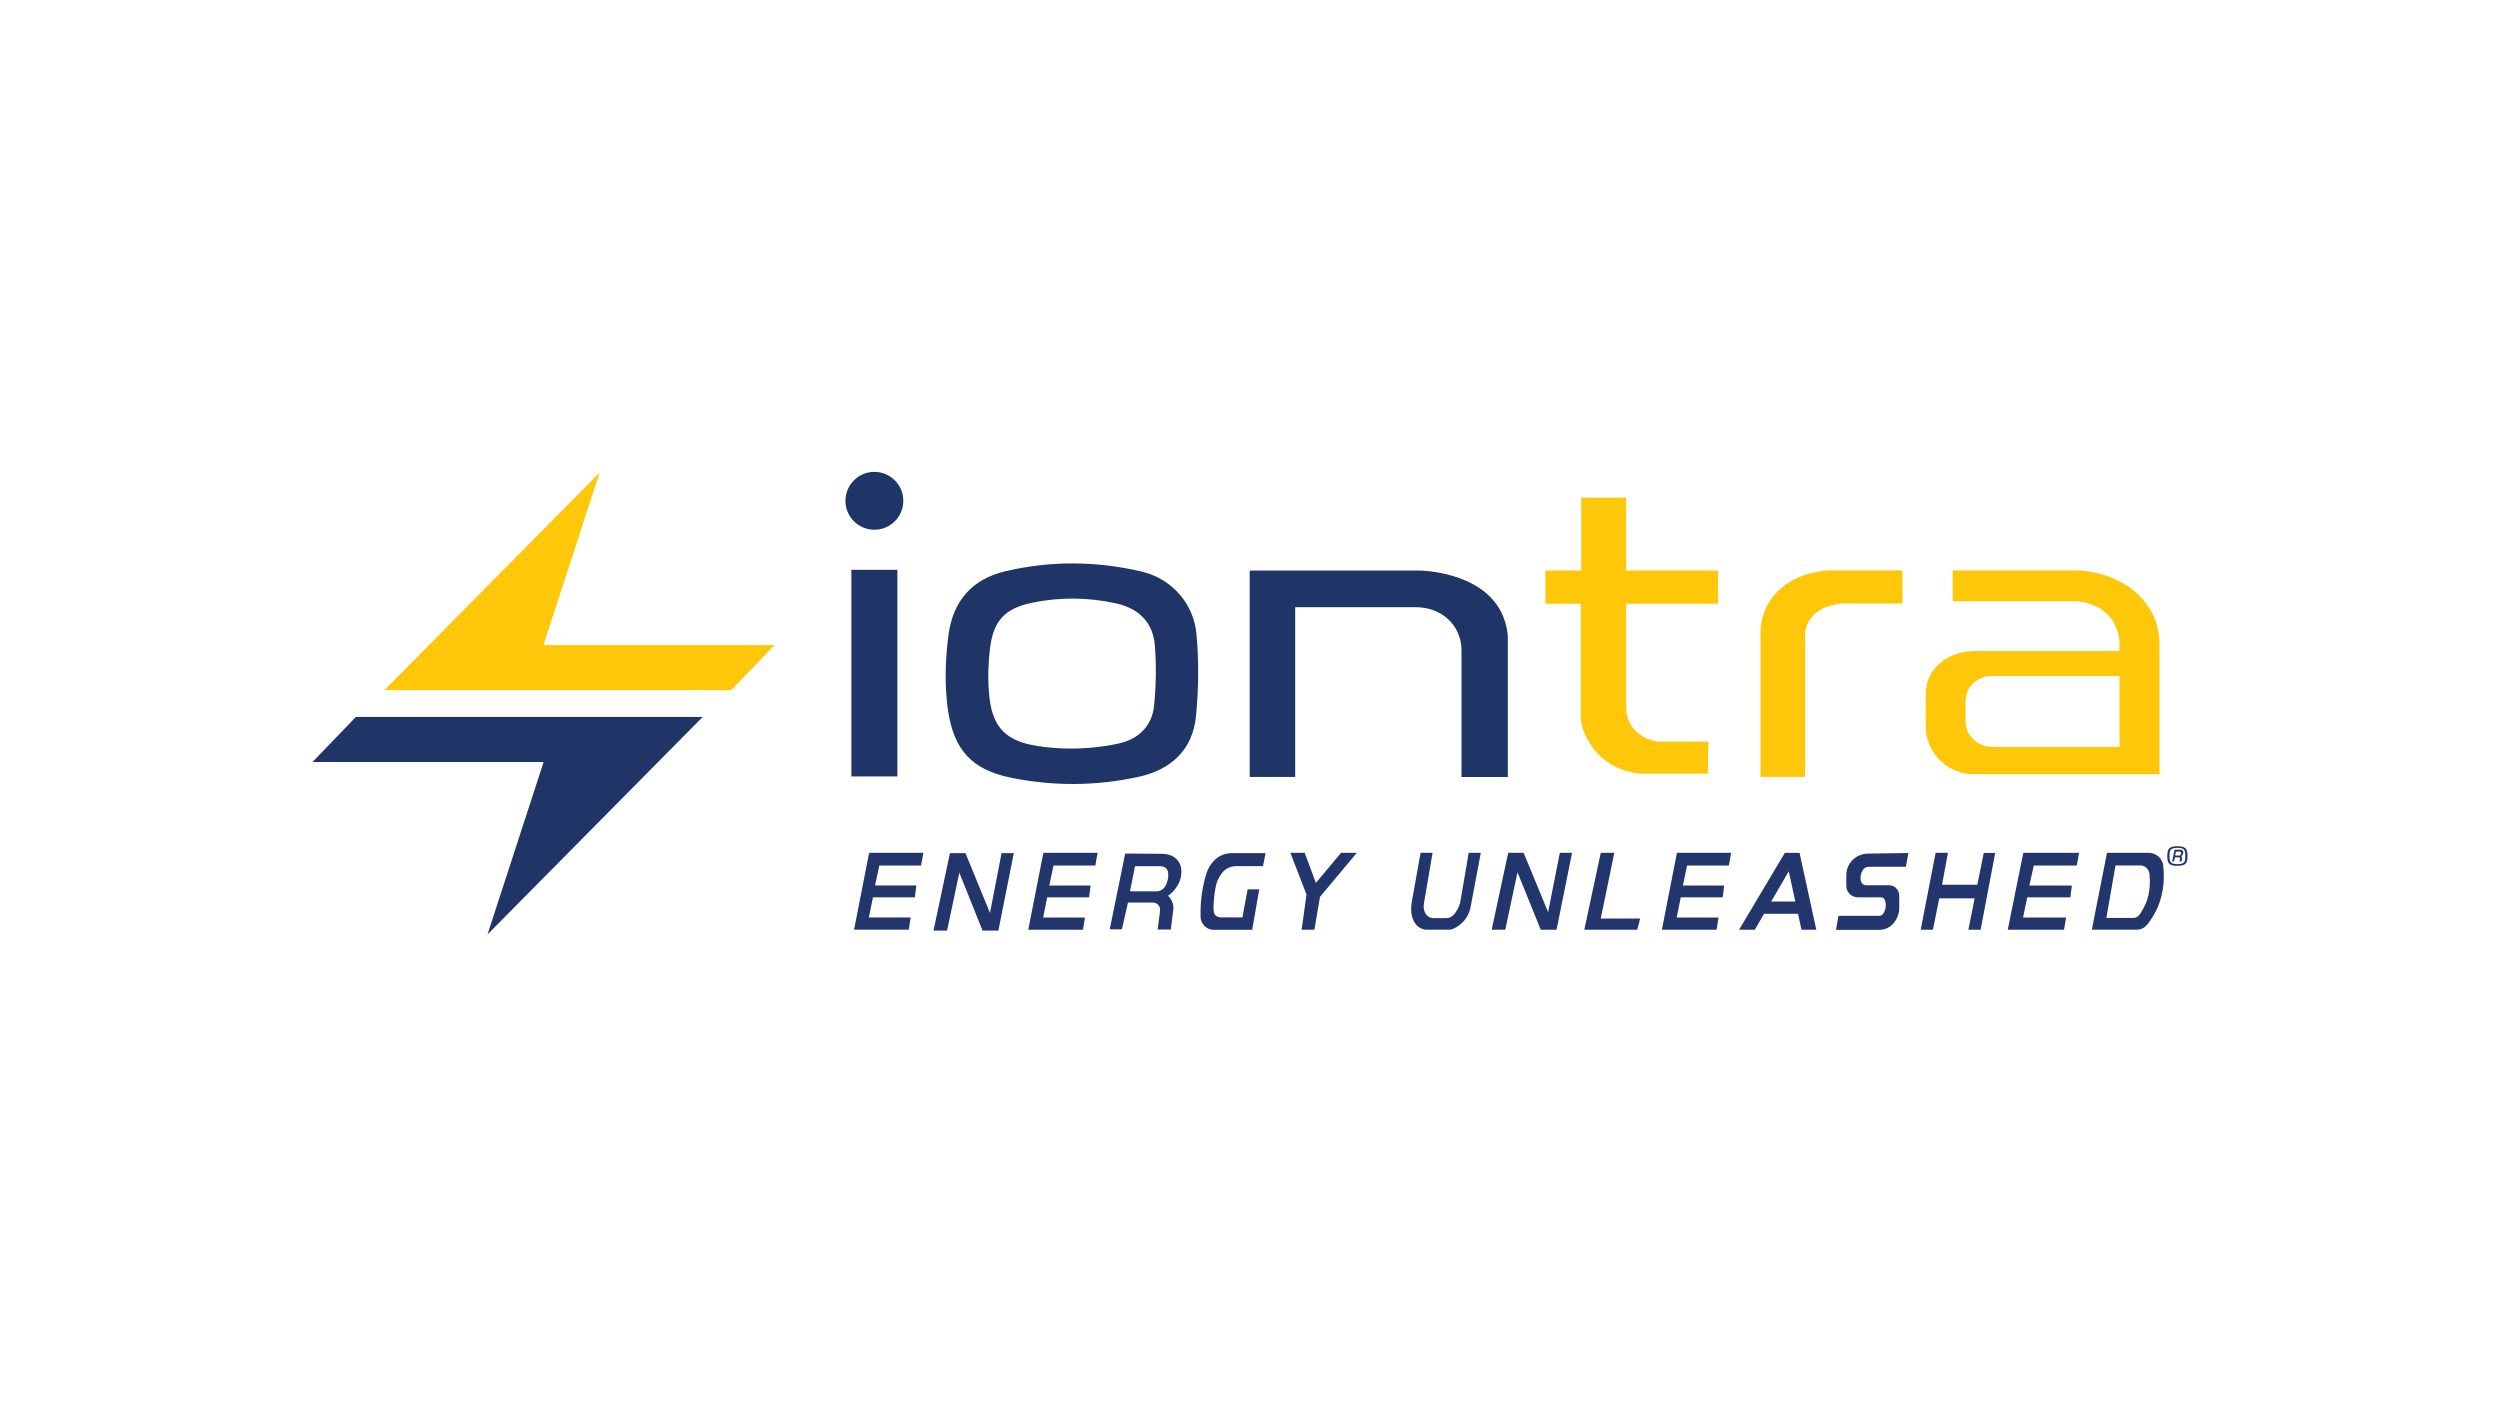<?xml version="1.0" encoding="UTF-8"?><svg id="a" xmlns="http://www.w3.org/2000/svg" viewBox="0 0 400 225"><defs><style>.c{fill:#1f3467;}.d{fill:#ffc709;}.e{fill:#22366d;}</style></defs><g id="b"><polygon class="d" points="95.93 75.63 61.5 110.42 116.99 110.42 123.93 103.22 86.95 103.22 95.93 75.63"/><polygon class="c" points="78 149.51 112.43 114.71 56.94 114.71 50 121.92 86.98 121.92 78 149.51"/><rect class="c" x="136.22" y="91.17" width="7.36" height="33.06"/><circle class="c" cx="139.9" cy="80.13" r="4.63"/><path class="c" d="M199.95,91.27v33.04h7.28v-27.16h19.26c.94,0,1.89.14,2.78.46,1.06.39,2.3,1.08,3.26,2.39,1.15,1.56,1.3,3.2,1.31,3.9v20.42h7.41v-22.56c-.14-1.68-.62-2.96-1.08-3.87-3.31-6.4-12.54-6.6-13.21-6.61h-27,0Z"/><path class="d" d="M273.36,118.66h-7.6c-.47,0-.94-.06-1.39-.18-.66-.19-1.49-.54-2.32-1.21,0,0-.02-.02-.03-.02-1.18-.98-1.83-2.46-1.83-3.99v-16.66h14.71v-5.31h-14.71v-11.66h-7.2v11.66h-5.73v5.31h5.65v18.07c0,.44.05.89.16,1.32.33,1.21,1.12,3.31,3.08,5.09,2.67,2.42,5.73,2.67,6.58,2.71h10.53l.07-5.11h.02Z"/><path class="d" d="M304.39,91.27h-10.94c-.88-.02-6.2-.05-9.63,4,0,.02-.02.03-.03.04-1.39,1.67-2.11,3.8-2.11,5.97v23.02h7.13v-22.58c0-.93.25-1.85.79-2.62,0,0,0,0,0-.02,1.91-2.75,5.9-2.55,6.33-2.52h8.46v-5.31h0Z"/><path class="d" d="M343.97,97.47c-.08-.14-.17-.28-.26-.42-3.51-5.34-10.27-5.74-11.23-5.78h-20.05v4.93h19.13c.28-.02,4.07-.17,6.27,2.86,1.57,2.17,1.31,4.55,1.24,5.11h-23.07c-.58,0-4.24.03-6.5,2.85-.9,1.13-1.39,2.53-1.39,3.98v5.55c.02.57.22,3.12,2.35,5.17,2,1.93,4.37,2.12,4.97,2.15h30.09v-20.68c0-2.02-.48-4.01-1.52-5.74v.02ZM339.11,119.51h-20.14c-.31,0-1.94.02-3.22-1.2-.25-.23-.44-.48-.6-.71-.46-.68-.66-1.51-.66-2.33v-2.97c0-.71.16-1.42.5-2.03.21-.39.52-.8.98-1.16,1.35-1.11,2.9-.98,3.17-.95h19.98v11.37h0Z"/><polygon class="e" points="139.06 136.45 147.74 136.45 147.37 138.49 140.69 138.49 140.01 141.67 146.62 141.67 146.38 143.57 139.67 143.57 139.02 146.79 145.71 146.79 145.4 148.75 136.65 148.75 139.06 136.45"/><polygon class="e" points="166.94 136.45 175.62 136.45 175.25 138.49 168.56 138.49 167.89 141.68 174.5 141.68 174.25 143.57 167.55 143.57 166.9 146.81 173.59 146.81 173.28 148.76 164.52 148.76 166.94 136.45"/><polygon class="e" points="268.31 136.45 276.98 136.45 276.62 138.49 269.93 138.49 269.26 141.68 275.87 141.68 275.63 143.57 268.92 143.57 268.27 146.81 274.96 146.81 274.65 148.76 265.9 148.76 268.31 136.45"/><polygon class="e" points="323.73 136.45 332.65 136.45 332.28 138.49 325.4 138.49 324.7 141.68 331.5 141.68 331.26 143.57 324.36 143.57 323.69 146.81 330.57 146.81 330.25 148.76 321.24 148.76 323.73 136.45"/><polygon class="e" points="151.99 136.5 149.36 148.9 151.53 148.9 153.49 139.63 157.21 148.9 159.74 148.9 162.21 136.5 160.25 136.5 158.4 146.07 154.47 136.5 151.99 136.5"/><polygon class="e" points="241.31 136.45 238.67 148.76 240.84 148.76 242.8 139.57 246.52 148.76 249.05 148.76 251.53 136.45 249.57 136.45 247.7 145.95 243.78 136.45 241.31 136.45"/><polygon class="e" points="309.7 136.45 307.31 148.76 309.27 148.76 310.28 143.73 315.94 143.73 314.94 148.76 316.9 148.76 319.23 136.47 317.4 136.47 316.37 141.56 310.73 141.56 311.67 136.45 309.7 136.45"/><polygon class="e" points="256.12 136.45 258.29 136.45 256.12 146.97 262.42 146.97 261.96 148.76 253.49 148.76 256.12 136.45"/><path class="e" d="M227.29,136.45h1.92l-1.36,7.98c-.07.37-.1.75,0,1.12.02.12.07.25.12.39v.02c.24.57.79.94,1.39.94h2.04c.44,0,.87-.19,1.17-.52.15-.16.3-.34.44-.57h0c.33-.49.55-1.05.66-1.64.44-2.58.88-5.14,1.32-7.72h1.94l-1.62,8.6c-.08.45-.36,1.67-1.44,2.67-.66.61-1.34.89-1.76,1.03h-4.04c-.46-.07-.78-.23-1.01-.38-1.08-.72-1.51-2.35-1.16-4.14.47-2.59.93-5.19,1.39-7.78h0Z"/><polygon class="e" points="206.46 136.45 208.75 136.45 210.54 141.26 214.57 136.45 217.09 136.45 211.2 143.5 210.3 148.76 208.26 148.76 209.04 143.14 206.46 136.45"/><path class="e" d="M346.12,138.4c-.04-.21-.18-.8-.7-1.3-.05-.05-.1-.09-.15-.13-.43-.35-.98-.52-1.53-.52h-6.62l-2.43,12.3h7.16c.39,0,.79-.09,1.12-.3h0c.32-.21.53-.43.66-.6.48-.62.98-1.39,1.42-2.3,1.37-2.91,1.24-5.68,1.04-7.15h.02ZM343.25,144.68c-.26.62-.57,1.15-.85,1.57-.08.11-.21.27-.4.41h0c-.2.14-.43.21-.67.21h-4.31l1.46-8.4h3.99c.34,0,.66.11.93.35.03.02.06.06.09.09.31.34.39.74.42.89.11,1.01.2,2.9-.63,4.88h0Z"/><path class="e" d="M288.23,148.76h2.38l-2.68-12.3h-2.36l-7.32,12.3h2.52l1.48-2.55h5.43l.56,2.55h0ZM283.39,144.24l2.81-4.83,1.05,4.83h-3.86Z"/><path class="e" d="M305.35,136.45l-.41,2.24h-5.97c-.34,0-.66.16-.85.43-.15.21-.3.48-.38.83-.1.44-.05.84.04,1.13.1.34.42.56.76.56h3.76c.48,0,.92.22,1.21.61h0c.11.15.19.3.25.43.08.19.12.4.12.61v1.95c0,.93-.34,1.82-.95,2.52l-.02.02h0c-.57.64-1.38,1-2.23,1h-6.92l.39-2.25h6.58c.21,0,.42-.11.54-.28.18-.25.39-.66.44-1.18.04-.43-.03-.79-.13-1.06s-.34-.44-.62-.44h-3.62c-.43,0-.86-.11-1.21-.38-.05-.03-.09-.07-.13-.11h0c-.38-.34-.59-.83-.59-1.34v-1.73c0-.89.35-1.76.98-2.39h0c.65-.66,1.53-1.03,2.44-1.04l6.52-.1v-.02Z"/><path class="e" d="M202.53,136.5h-5.45c-1.13,0-2.21.48-2.96,1.34l-.02.02c-.56.63-.85,1.27-1.01,1.69-.34,1.04-.66,2.33-.84,3.82-.15,1.21-.18,2.32-.16,3.27,0,.4.11.8.32,1.13.1.16.24.33.41.48.57.5,1.23.52,1.39.52h6.14l1.13-6.48h-1.86l-.83,4.49h-3.46c-.24-.02-.57-.07-.83-.31-.31-.28-.39-.71-.31-2.03.16-2.64.63-3.62.77-3.89.16-.3.3-.52.51-.8.53-.74,1.39-1.17,2.3-1.17h4.31l.41-2.07h.02Z"/><path class="e" d="M189.01,139.15c-.07-.93-.61-1.77-1.44-2.19h-.03c-.5-.25-1.06-.35-1.62-.35-1.96-.02-3.92-.02-5.89-.04l-2.47,12.12h1.94l.98-4.29h3.96c.71,0,1.26.62,1.17,1.34l-.39,2.99h2.11l.41-3.31c.02-.25,0-.74-.25-1.28-.19-.39-.43-.66-.61-.81.21-.14.45-.34.7-.58s.42-.47.56-.67c.24-.32.65-.94.81-1.82.07-.39.08-.76.07-1.09h0ZM186.85,140.67c-.07.37-.18.68-.3.93-.16.34-.4.62-.72.8h0c-.26.15-.51.19-.66.21h-4.37l.8-4.02h4c.1,0,.69,0,1.06.44.11.15.18.3.21.42.05.28.08.71,0,1.21h-.02Z"/><path class="e" d="M349.32,136.35c0-.15-.1-.28-.22-.34h0c-.08-.04-.16-.06-.25-.06h-.92l-.39,1.89h.3l.16-.67h.62c.11,0,.2.1.18.21l-.07.47h.33l.07-.52s0-.11-.04-.2c-.03-.07-.07-.11-.1-.13.03-.02.07-.05.11-.09s.07-.07.09-.11c.04-.05.1-.15.13-.29,0-.07.02-.12,0-.17h0ZM348.97,136.59c0,.06-.02.11-.05.15-.02.05-.07.1-.11.12h0s-.08.03-.1.03h-.68l.12-.63h.62s.11,0,.16.07c.02.02.02.05.03.07,0,.04.02.11,0,.19h0Z"/><path class="e" d="M349.93,136.24c-.04-.2-.12-.36-.24-.49-.11-.12-.28-.21-.49-.27s-.48-.08-.82-.08-.61.02-.82.08-.38.15-.49.27c-.11.12-.2.29-.24.49s-.07.44-.07.73.02.53.07.73.12.36.24.48.28.22.49.27c.21.06.48.08.82.08s.61-.02.82-.08.38-.15.49-.27c.11-.12.2-.29.24-.48.04-.2.07-.44.07-.73s-.02-.52-.07-.73ZM349.62,137.57c-.03.16-.09.3-.18.4s-.22.17-.39.22-.39.07-.66.07-.5-.02-.66-.07-.3-.11-.39-.22c-.09-.1-.16-.23-.18-.4-.03-.16-.05-.37-.05-.61s.02-.44.04-.61c.03-.16.09-.3.18-.4.09-.1.22-.17.39-.22.17-.04.39-.07.66-.07s.5.02.66.07c.17.04.3.11.39.22.09.1.15.23.18.4.03.16.04.37.04.61s-.02.44-.05.61Z"/><path class="c" d="M151.52,112.37c-.33-3.17-.26-6.38.09-9.55.05-.44.11-.89.16-1.32.75-5.39,3.78-8.85,9.09-10.1,7.26-1.71,14.58-1.65,21.84.06,4.74,1.12,8.28,5.09,8.73,9.94.4,4.38.36,8.86-.08,13.24-.54,5.4-4.05,8.55-9.25,9.67-6.73,1.46-13.53,1.5-20.27.14-6.34-1.28-9.19-4.42-10.15-10.79-.07-.43-.11-.86-.16-1.29ZM167.04,119.51c3.23.39,6.5.34,9.71-.14.76-.11,1.53-.25,2.28-.42,3.17-.71,5.31-2.81,5.63-6.08.31-3.19.37-6.45.11-9.64-.3-3.71-2.65-5.92-6.24-6.7-4.46-.97-8.98-1.02-13.44-.08-4.31.9-6.14,2.87-6.68,7.22-.3,2.42-.38,4.9-.16,7.33.43,5.02,2.35,7.28,6.86,8.2.63.13,1.28.23,1.93.3h.02Z"/></g></svg>